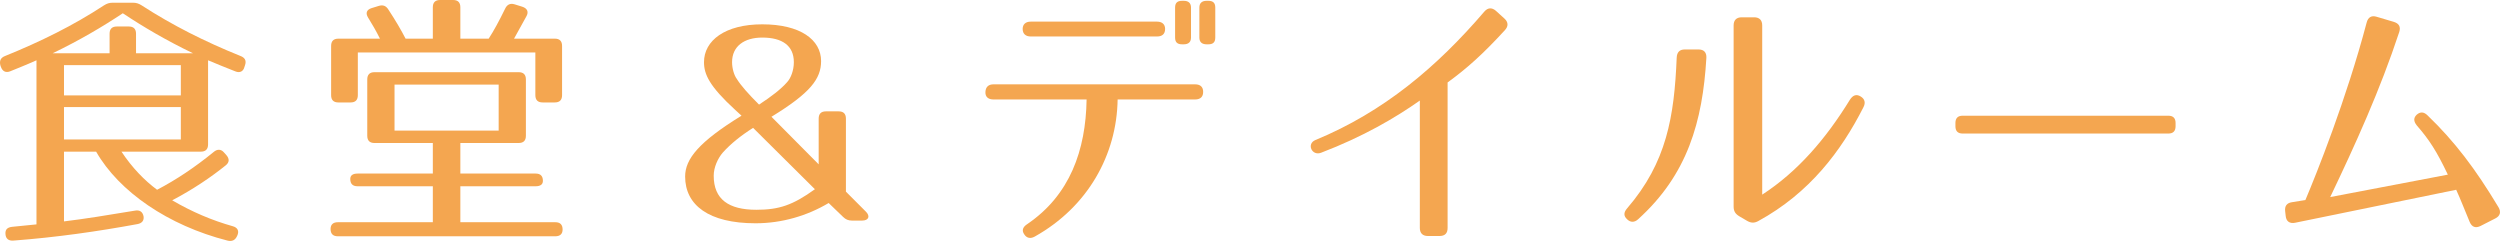 <?xml version="1.0" encoding="utf-8"?>
<!-- Generator: Adobe Illustrator 16.0.0, SVG Export Plug-In . SVG Version: 6.00 Build 0)  -->
<!DOCTYPE svg PUBLIC "-//W3C//DTD SVG 1.1//EN" "http://www.w3.org/Graphics/SVG/1.1/DTD/svg11.dtd">
<svg version="1.1" id="レイヤー_1" xmlns="http://www.w3.org/2000/svg" xmlns:xlink="http://www.w3.org/1999/xlink" x="0px"
	 y="0px" width="216.183px" height="20.836px" viewBox="0 0 216.183 20.836" enable-background="new 0 0 216.183 20.836"
	 xml:space="preserve">
<g>
	<g>
		<path fill="#F4A650" d="M12.253,0.467c2.637,1.707,5.459,3.133,8.539,4.372c0.374,0.14,0.537,0.397,0.397,0.795l-0.047,0.14
			c-0.093,0.397-0.396,0.561-0.793,0.397c-0.84-0.327-1.633-0.655-2.356-0.958v7.27c0,0.421-0.21,0.631-0.63,0.631h-6.859
			c0.933,1.402,1.983,2.478,3.08,3.296c1.656-0.865,3.266-1.94,4.899-3.272c0.303-0.257,0.63-0.257,0.887,0.046l0.21,0.234
			c0.28,0.327,0.256,0.631-0.07,0.888c-1.283,1.029-2.799,2.057-4.619,3.016c1.726,1.005,3.429,1.729,5.249,2.244
			c0.42,0.117,0.56,0.421,0.374,0.818l-0.023,0.047c-0.163,0.351-0.443,0.468-0.816,0.374c-5.133-1.309-9.379-4.231-11.362-7.691
			H5.534v6.031c1.75-0.21,3.78-0.538,6.16-0.935c0.396-0.07,0.653,0.117,0.723,0.514c0.046,0.35-0.14,0.584-0.537,0.655
			c-3.43,0.631-7,1.145-10.732,1.426c-0.42,0.023-0.653-0.164-0.676-0.584c-0.023-0.375,0.163-0.562,0.583-0.608l2.1-0.21V5.213
			c-0.934,0.421-1.61,0.678-2.287,0.958c-0.373,0.14-0.653,0-0.793-0.397l-0.047-0.14c-0.093-0.397,0.047-0.655,0.42-0.795
			C3.504,3.6,6.351,2.197,8.987,0.467c0.257-0.164,0.467-0.233,0.77-0.233h1.727C11.787,0.234,11.997,0.304,12.253,0.467z
			 M10.62,1.146C8.87,2.314,6.84,3.506,4.554,4.605h4.922V2.922c0-0.42,0.21-0.631,0.63-0.631h1.027c0.42,0,0.63,0.21,0.63,0.631
			v1.683h4.923C14.399,3.506,12.37,2.314,10.62,1.146z M15.636,5.634H5.534v2.618h10.103V5.634z M15.636,9.257H5.534v2.805h10.103
			V9.257z"/>
		<path fill="#F4A650" d="M44.848,12.366h-5.04v2.642h6.509c0.42,0,0.63,0.21,0.63,0.631c0,0.304-0.21,0.468-0.63,0.468h-6.509
			v3.109h8.212c0.42,0,0.63,0.211,0.63,0.631c0,0.375-0.21,0.585-0.63,0.585H29.216c-0.42,0-0.63-0.21-0.63-0.632
			c0-0.373,0.21-0.584,0.63-0.584h8.212v-3.109h-6.509c-0.42,0-0.63-0.21-0.63-0.631c0-0.304,0.21-0.467,0.63-0.467h6.509v-2.642
			h-5.04c-0.42,0-0.63-0.21-0.63-0.631V6.873c0-0.421,0.21-0.631,0.63-0.631h12.458c0.42,0,0.63,0.21,0.63,0.631v4.862
			C45.478,12.156,45.268,12.366,44.848,12.366z M43.681,0.748c0.164-0.351,0.443-0.491,0.816-0.374l0.677,0.21
			c0.42,0.14,0.56,0.444,0.35,0.818l-1.073,1.94h3.523c0.42,0,0.63,0.21,0.63,0.631v4.254c0,0.421-0.21,0.631-0.63,0.631h-1.05
			c-0.42,0-0.63-0.21-0.63-0.631V4.535H30.943v3.693c0,0.421-0.21,0.631-0.63,0.631h-1.05c-0.42,0-0.63-0.21-0.63-0.631V3.974
			c0-0.421,0.21-0.631,0.63-0.631h3.593c-0.327-0.655-0.677-1.262-1.027-1.823c-0.233-0.374-0.14-0.678,0.303-0.818l0.607-0.187
			c0.373-0.117,0.63-0.023,0.84,0.304c0.63,0.958,1.12,1.8,1.493,2.525h2.356V0.631c0-0.421,0.21-0.631,0.63-0.631h1.12
			c0.42,0,0.63,0.21,0.63,0.631v2.711h2.45C42.701,2.665,43.168,1.8,43.681,0.748z M43.121,7.317h-9.005v3.974h9.005V7.317z"/>
		<path fill="#F4A650" d="M60.877,5.376c0-1.87,1.82-3.272,5.039-3.272c3.29,0,5.086,1.332,5.086,3.179
			c0,1.542-0.933,2.758-4.292,4.815l4.083,4.114v-3.951c0-0.421,0.209-0.631,0.63-0.631h1.097c0.42,0,0.629,0.21,0.629,0.631v6.312
			l1.727,1.73c0.396,0.397,0.234,0.771-0.326,0.771h-0.887c-0.303,0-0.536-0.093-0.77-0.327l-1.236-1.192
			c-1.844,1.099-4.037,1.753-6.322,1.753c-4.037,0-6.09-1.566-6.09-4.044c0-1.52,1.189-2.992,4.876-5.26l-0.536-0.491
			C61.344,7.457,60.877,6.428,60.877,5.376z M62.51,13.184c-0.443,0.515-0.793,1.286-0.793,2.011c0,2.034,1.283,2.945,3.687,2.945
			c1.96,0,3.149-0.397,5.063-1.777l-5.344-5.306C64.051,11.735,63.188,12.436,62.51,13.184z M63.304,5.376
			c0,0.561,0.187,1.146,0.396,1.426c0.373,0.608,1.026,1.333,1.937,2.244c1.073-0.701,1.89-1.332,2.426-1.94
			c0.327-0.351,0.584-1.029,0.584-1.73c0-1.426-1.004-2.127-2.73-2.127C64.354,3.25,63.304,3.998,63.304,5.376z"/>
		<path fill="#F4A650" d="M89.482,20.455c-0.373,0.21-0.7,0.14-0.91-0.188c-0.233-0.327-0.14-0.631,0.257-0.888
			c3.687-2.501,5.063-6.382,5.133-10.777h-8.05c-0.466,0-0.723-0.234-0.699-0.655c0.023-0.42,0.256-0.654,0.699-0.654h17.429
			c0.466,0,0.7,0.234,0.7,0.654c0,0.421-0.234,0.655-0.7,0.655h-6.696C96.574,13.371,94.078,17.883,89.482,20.455z M88.433,2.501
			c0-0.397,0.257-0.631,0.7-0.631h10.918c0.443,0,0.7,0.234,0.7,0.631c0,0.42-0.233,0.654-0.7,0.654H89.133
			C88.689,3.156,88.433,2.922,88.433,2.501z M102.361,3.833h-0.141c-0.42,0-0.606-0.187-0.606-0.584V0.654
			c0-0.397,0.187-0.584,0.606-0.584h0.141c0.396,0,0.629,0.188,0.629,0.584V3.25C102.99,3.646,102.758,3.833,102.361,3.833z
			 M104.484,3.833h-0.141c-0.396,0-0.63-0.187-0.63-0.584V0.654c0-0.397,0.233-0.584,0.63-0.584h0.141
			c0.42,0,0.605,0.188,0.605,0.584V3.25C105.09,3.646,104.904,3.833,104.484,3.833z"/>
		<path fill="#F4A650" d="M124.48,20.408h-1.004c-0.443,0-0.699-0.233-0.699-0.701V8.696c-2.123,1.496-4.924,3.133-8.539,4.512
			c-0.793,0.304-1.283-0.771-0.49-1.099c5.902-2.431,10.521-6.335,14.605-11.104c0.303-0.351,0.652-0.374,1.002-0.07l0.747,0.678
			c0.327,0.304,0.351,0.655,0.023,1.005c-1.89,2.057-3.243,3.272-4.946,4.512v12.577C125.18,20.174,124.947,20.408,124.48,20.408z"
			/>
		<path fill="#F4A650" d="M147.556,5.002c-0.327,5.517-1.633,10.099-5.902,13.956c-0.327,0.304-0.677,0.28-0.956,0
			c-0.305-0.281-0.305-0.584,0-0.936c3.429-3.974,4.082-7.948,4.292-13.044c0.023-0.467,0.257-0.701,0.7-0.701h1.189
			C147.346,4.278,147.579,4.535,147.556,5.002z M149.912,17.859V2.197c0-0.467,0.257-0.701,0.7-0.701h1.073
			c0.443,0,0.699,0.234,0.699,0.701v14.634c3.057-1.987,5.483-4.792,7.583-8.205c0.257-0.397,0.56-0.514,0.933-0.281
			c0.351,0.21,0.443,0.538,0.234,0.935c-1.914,3.764-4.643,7.411-9.1,9.841c-0.35,0.188-0.63,0.164-0.957-0.023l-0.676-0.397
			C150.053,18.491,149.912,18.257,149.912,17.859z"/>
		<path fill="#F4A650" d="M187.499,11.548h-17.778c-0.42,0-0.629-0.21-0.629-0.631v-0.28c0-0.421,0.209-0.631,0.629-0.631h17.778
			c0.42,0,0.63,0.21,0.63,0.631v0.28C188.129,11.337,187.919,11.548,187.499,11.548z"/>
		<path fill="#F4A650" d="M213.561,19.192c-0.442-1.052-0.77-1.917-1.166-2.782l-13.928,2.852c-0.467,0.094-0.771-0.117-0.816-0.584
			l-0.047-0.421c-0.047-0.444,0.14-0.701,0.583-0.771l1.167-0.187c0.979-2.314,3.545-8.719,5.295-15.335
			c0.117-0.467,0.42-0.654,0.863-0.514l1.494,0.444c0.443,0.14,0.605,0.42,0.467,0.865c-1.657,5.026-3.804,9.748-5.973,14.283
			l10.172-1.94c-0.98-2.057-1.61-3.016-2.684-4.254c-0.279-0.351-0.303-0.655,0-0.935c0.303-0.257,0.607-0.257,0.934,0.07
			c2.333,2.244,4.129,4.605,6.136,7.948c0.233,0.397,0.14,0.748-0.28,0.958l-1.283,0.654
			C214.074,19.752,213.748,19.636,213.561,19.192z"/>
	</g>
</g>
<g>
</g>
<g>
</g>
<g>
</g>
<g>
</g>
<g>
</g>
<g>
</g>
<g>
</g>
<g>
</g>
<g>
</g>
<g>
</g>
<g>
</g>
<g>
</g>
<g>
</g>
<g>
</g>
<g>
</g>
</svg>
